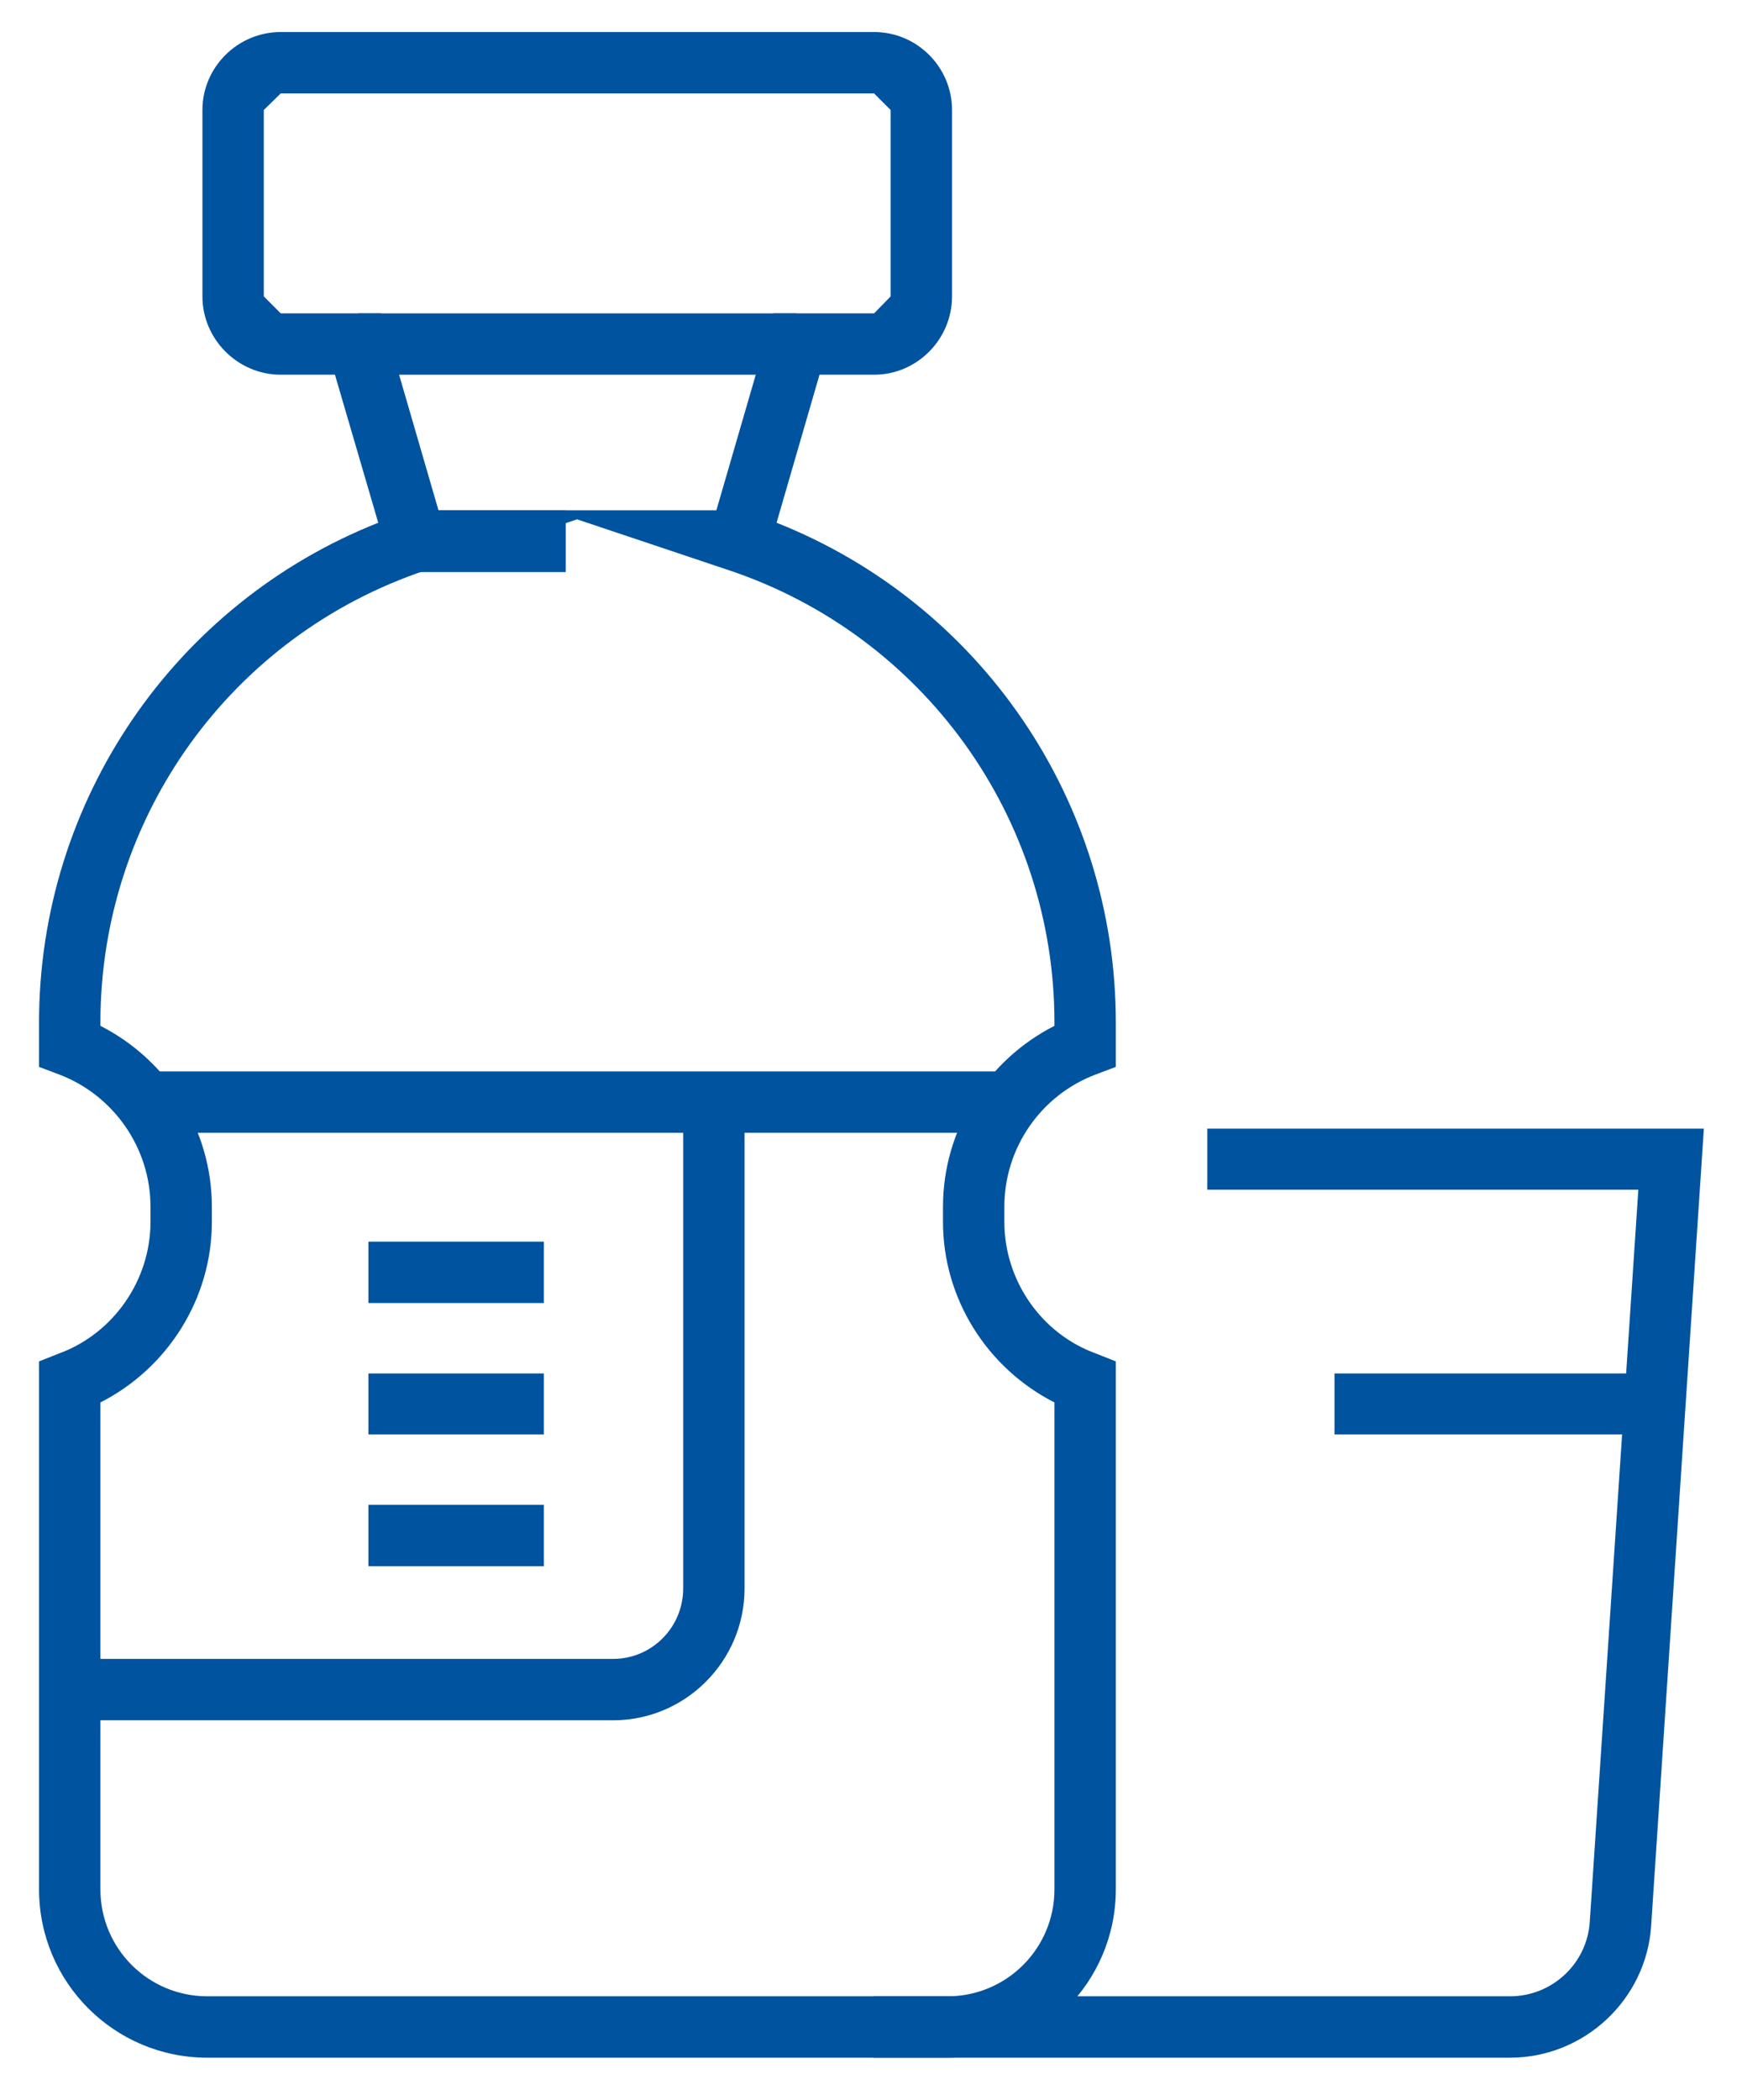 <svg width="39" height="47" viewBox="0 0 39 47" fill="none" xmlns="http://www.w3.org/2000/svg">
<path d="M9.817 11.422H16.038L17.319 7.014H19.569L19.94 6.634V2.462L19.569 2.091H6.285L5.906 2.462V6.634L6.285 7.014H8.536L9.817 11.422ZM2.248 31.39V42.288C2.248 43.612 3.318 44.682 4.642 44.682H21.213C22.536 44.682 23.607 43.612 23.607 42.288V31.39C22.098 30.623 21.112 29.063 21.112 27.352V27.007C21.112 25.287 22.098 23.728 23.607 22.961V22.885C23.607 18.291 20.673 14.22 16.316 12.762L12.919 11.624L9.539 12.762C5.173 14.22 2.248 18.291 2.248 22.885V22.961C3.757 23.728 4.743 25.287 4.743 27.007V27.352C4.743 29.063 3.757 30.623 2.248 31.39ZM21.213 46.056H4.642C2.56 46.056 0.874 44.37 0.874 42.288V30.471L1.321 30.294C2.543 29.847 3.369 28.65 3.369 27.352V27.007C3.369 25.692 2.543 24.512 1.321 24.048L0.874 23.88V22.885C0.874 17.929 3.9 13.512 8.468 11.7L7.499 8.387H6.285C5.324 8.387 4.532 7.595 4.532 6.634V2.462C4.532 1.501 5.324 0.717 6.285 0.717H19.569C20.53 0.717 21.314 1.501 21.314 2.462V6.634C21.314 7.595 20.53 8.387 19.569 8.387H18.347L17.386 11.7C21.955 13.512 24.981 17.929 24.981 22.885V23.88L24.534 24.048C23.303 24.512 22.486 25.692 22.486 27.007V27.352C22.486 28.65 23.303 29.847 24.534 30.294L24.981 30.471V42.288C24.981 44.37 23.286 46.056 21.213 46.056Z" fill="#00539F"/>
<path d="M12.665 11.422H9.302V12.804H12.665V11.422Z" fill="#00539F"/>
<path d="M17.833 7.014H8.014V8.387H17.833V7.014Z" fill="#00539F"/>
<path d="M22.594 23.981H3.258V25.355H22.594V23.981Z" fill="#00539F"/>
<path d="M13.727 38.504H1.564V37.13H13.727C14.595 37.13 15.295 36.422 15.295 35.554V24.664H16.669V35.554C16.669 37.18 15.346 38.504 13.727 38.504Z" fill="#00539F"/>
<path d="M12.176 27.791H8.248V29.165H12.176V27.791Z" fill="#00539F"/>
<path d="M12.176 30.741H8.248V32.106H12.176V30.741Z" fill="#00539F"/>
<path d="M12.176 33.682H8.248V35.056H12.176V33.682Z" fill="#00539F"/>
<path d="M33.805 46.056H19.552V44.682H33.805C34.749 44.682 35.533 43.949 35.592 43.013L36.679 26.628H27.028V25.262H38.146L36.966 43.106C36.856 44.758 35.465 46.056 33.805 46.056Z" fill="#00539F"/>
<path d="M37.05 30.741H29.877V32.106H37.05V30.741Z" fill="#00539F"/>
</svg>
